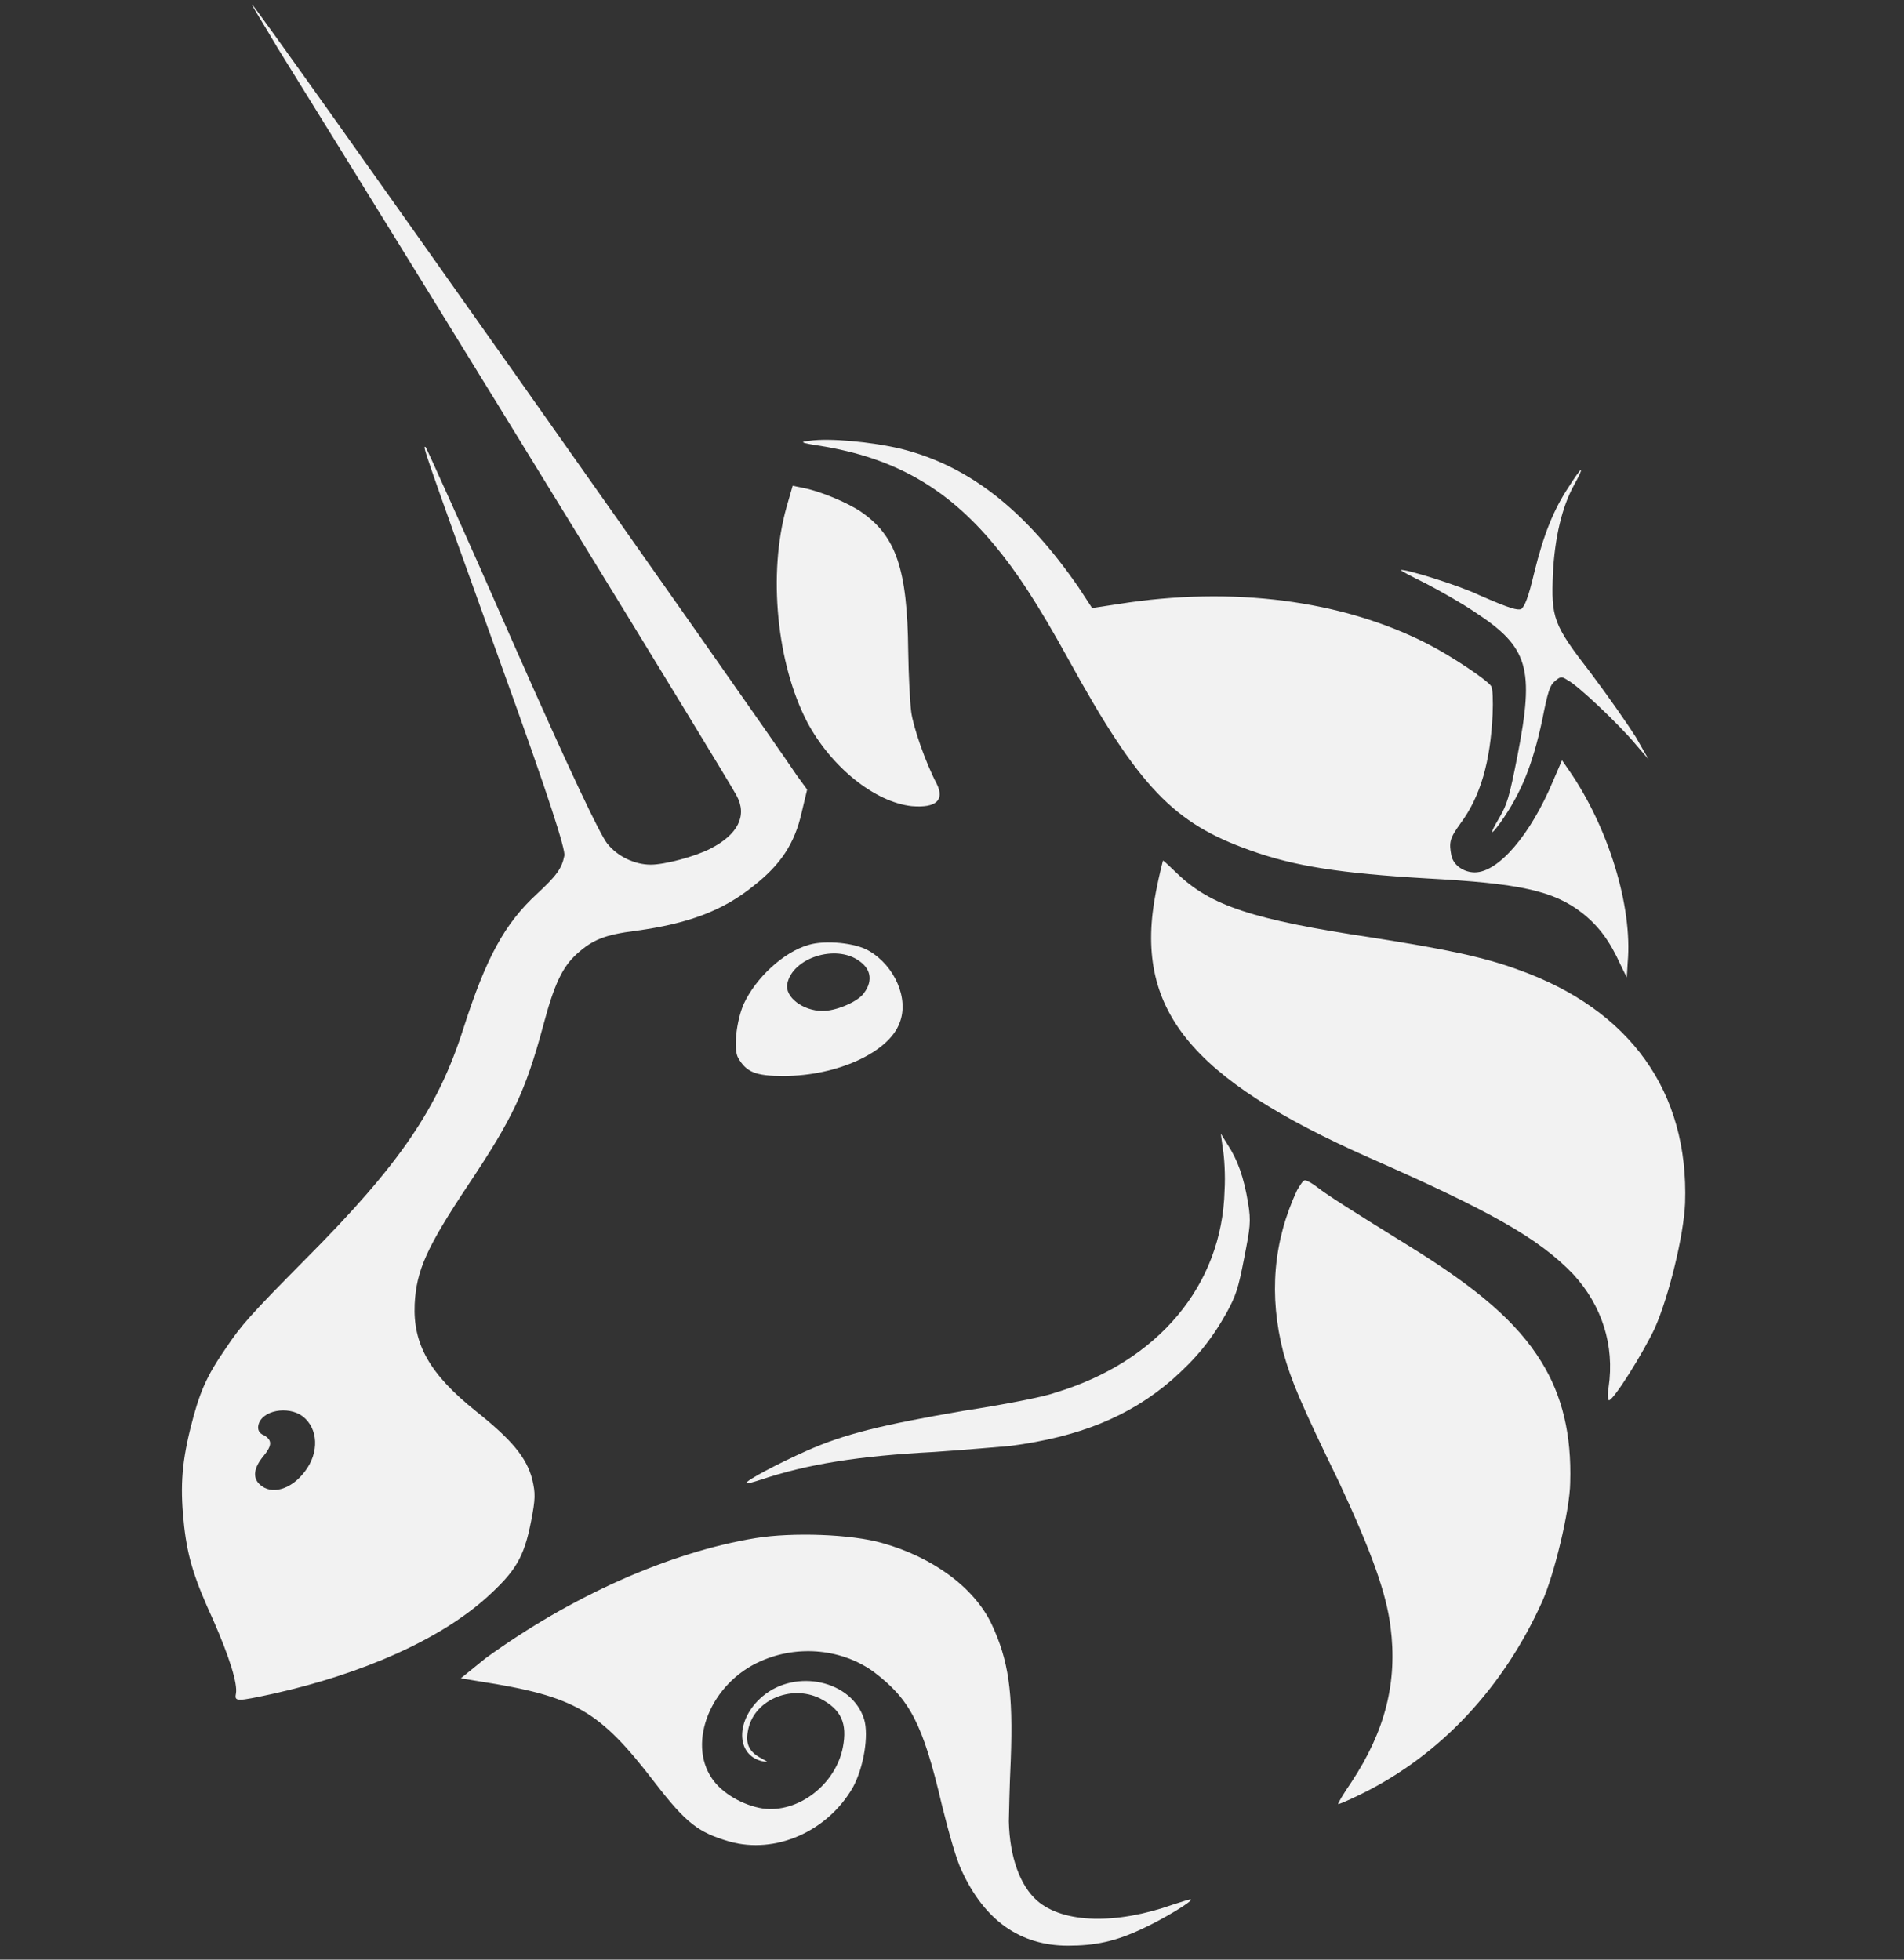 <svg width="34" height="35" viewBox="0 0 34 35" fill="none" xmlns="http://www.w3.org/2000/svg">
<rect x="0" y="0" width="34" height="35" fill="#333333" stroke="none"/>
<path d="M14.649 7.963C14.288 7.909 14.274 7.891 14.454 7.873C14.801 7.82 15.566 7.891 16.09 8.016C17.305 8.32 18.303 9.107 19.256 10.484L19.502 10.86L19.976 10.788C22.003 10.466 23.971 10.717 25.5 11.504C25.918 11.718 26.56 12.147 26.628 12.255C26.656 12.29 26.664 12.523 26.654 12.755C26.615 13.596 26.44 14.222 26.081 14.705C25.887 14.973 25.873 15.044 25.917 15.277C25.953 15.456 26.141 15.581 26.335 15.581C26.76 15.581 27.335 14.901 27.731 13.954L27.893 13.578L28.017 13.757C28.722 14.776 29.155 16.189 29.066 17.19L29.05 17.459L28.936 17.226C28.75 16.815 28.555 16.547 28.263 16.314C27.742 15.903 27.129 15.778 25.465 15.688C23.96 15.599 23.118 15.474 22.324 15.187C20.966 14.705 20.345 14.079 19.077 11.772C18.514 10.752 18.144 10.198 17.756 9.733C16.91 8.714 15.97 8.177 14.649 7.963Z" fill="#F2F2F2"/>
<path d="M27.395 10.236C27.562 9.557 27.738 9.11 28.012 8.698C28.114 8.537 28.213 8.394 28.231 8.394C28.248 8.394 28.189 8.519 28.108 8.663C27.89 9.056 27.764 9.61 27.731 10.236C27.699 11.041 27.731 11.148 28.41 12.025C28.719 12.436 29.079 12.954 29.214 13.169L29.438 13.562L29.193 13.276C28.891 12.919 28.174 12.239 27.996 12.15C27.886 12.078 27.869 12.078 27.763 12.168C27.678 12.239 27.64 12.346 27.539 12.865C27.365 13.67 27.161 14.171 26.795 14.689C26.601 14.957 26.594 14.904 26.777 14.6C26.91 14.367 26.949 14.26 27.099 13.491C27.401 11.935 27.297 11.56 26.339 10.934C26.105 10.773 25.69 10.54 25.449 10.415C25.19 10.29 24.998 10.183 25.016 10.183C25.059 10.147 26.044 10.451 26.416 10.63C26.987 10.88 27.089 10.898 27.164 10.88C27.227 10.826 27.29 10.683 27.395 10.236Z" fill="#F2F2F2"/>
<path d="M14.414 12.896C13.873 11.859 13.708 10.249 14.047 9.051L14.155 8.676L14.325 8.711C14.633 8.765 15.14 8.98 15.374 9.14C15.999 9.57 16.203 10.16 16.218 11.626C16.224 12.055 16.25 12.556 16.272 12.717C16.308 12.985 16.523 13.611 16.73 14.005C16.869 14.291 16.717 14.434 16.281 14.398C15.623 14.327 14.842 13.701 14.414 12.896Z" fill="#F2F2F2"/>
<path d="M24.46 20.682C21.234 19.252 20.235 18.017 20.642 15.925C20.701 15.621 20.767 15.371 20.767 15.371C20.785 15.371 20.888 15.478 21.023 15.603C21.619 16.176 22.367 16.426 24.517 16.748C25.77 16.945 26.486 17.088 27.113 17.32C29.116 18.035 30.158 19.502 30.091 21.487C30.068 22.059 29.803 23.15 29.55 23.722C29.339 24.169 28.825 24.992 28.733 25.01C28.716 25.01 28.698 24.92 28.725 24.777C28.836 24.026 28.603 23.311 28.092 22.757C27.474 22.113 26.612 21.63 24.46 20.682Z" fill="#F2F2F2"/>
<path d="M21.867 21.265C21.884 20.997 21.862 20.657 21.836 20.514L21.8 20.246L21.921 20.443C22.099 20.711 22.213 21.033 22.286 21.48C22.344 21.82 22.323 21.927 22.215 22.481C22.111 23.018 22.069 23.143 21.903 23.447C21.633 23.93 21.354 24.27 20.927 24.645C20.162 25.307 19.26 25.664 18.043 25.825C17.827 25.843 17.215 25.897 16.677 25.933C15.336 26.004 14.423 26.147 13.571 26.433C13.458 26.469 13.345 26.505 13.331 26.487C13.303 26.451 13.914 26.129 14.398 25.915C15.076 25.611 15.745 25.45 17.192 25.2C17.902 25.092 18.638 24.949 18.829 24.878C20.689 24.323 21.824 22.946 21.867 21.265Z" fill="#F2F2F2"/>
<path d="M22.917 24.157C22.655 23.138 22.736 22.172 23.161 21.26C23.214 21.171 23.267 21.081 23.302 21.081C23.338 21.081 23.433 21.135 23.526 21.207C23.71 21.35 24.104 21.6 25.115 22.226C26.395 23.013 27.091 23.621 27.522 24.318C27.899 24.926 28.065 25.624 28.039 26.482C28.034 26.965 27.755 28.128 27.537 28.61C26.852 30.13 25.731 31.346 24.304 32.044C24.088 32.151 23.915 32.223 23.897 32.223C23.88 32.223 23.985 32.044 24.133 31.829C24.735 30.917 24.959 30.041 24.831 29.057C24.755 28.449 24.49 27.716 23.916 26.482C23.221 25.052 23.064 24.676 22.917 24.157Z" fill="#F2F2F2"/>
<path d="M8.671 29.617C10.196 28.509 11.959 27.722 13.494 27.471C14.152 27.364 15.207 27.4 15.76 27.561C16.649 27.811 17.394 28.348 17.708 29.009C18.008 29.653 18.095 30.207 18.049 31.441C18.026 31.924 18.018 32.425 18.015 32.532C18.031 33.176 18.217 33.677 18.518 33.945C18.987 34.356 19.939 34.374 20.947 34.016C21.117 33.963 21.269 33.909 21.265 33.927C21.294 33.963 20.753 34.285 20.403 34.446C19.916 34.678 19.548 34.75 19.07 34.75C18.221 34.75 17.582 34.303 17.172 33.408C17.082 33.23 16.936 32.711 16.817 32.228C16.479 30.78 16.244 30.35 15.612 29.868C15.055 29.456 14.258 29.367 13.58 29.671C12.69 30.064 12.272 31.119 12.713 31.763C12.891 32.031 13.274 32.246 13.618 32.3C14.255 32.389 14.922 31.87 15.051 31.209C15.134 30.78 15.024 30.529 14.637 30.332C14.12 30.082 13.444 30.368 13.354 30.923C13.309 31.155 13.388 31.298 13.597 31.405C13.725 31.477 13.725 31.477 13.622 31.459C13.129 31.352 13.131 30.708 13.618 30.297C14.21 29.796 15.213 30.011 15.431 30.708C15.517 30.994 15.424 31.567 15.23 31.924C14.777 32.711 13.847 33.122 13.025 32.89C12.472 32.729 12.256 32.568 11.691 31.835C10.702 30.547 10.273 30.297 8.555 30.029L8.229 29.975L8.671 29.617Z" fill="#F2F2F2"/>
<path fill-rule="evenodd" clip-rule="evenodd" d="M4.954 0.851C8.094 5.912 12.918 13.78 13.153 14.209C13.349 14.567 13.177 14.907 12.686 15.157C12.41 15.3 11.869 15.443 11.621 15.443C11.338 15.443 11.03 15.3 10.845 15.068C10.717 14.907 10.225 13.887 9.144 11.438C8.323 9.56 7.617 8.004 7.602 7.986C7.539 7.95 7.539 7.95 8.94 11.849C9.826 14.299 10.098 15.175 10.078 15.282C10.032 15.515 9.937 15.64 9.592 15.962C9.009 16.498 8.679 17.107 8.273 18.376C7.821 19.789 7.149 20.79 5.456 22.489C4.465 23.491 4.306 23.67 4.032 24.081C3.686 24.582 3.56 24.868 3.4 25.512C3.232 26.191 3.219 26.62 3.289 27.264C3.355 27.836 3.476 28.212 3.812 28.945C4.094 29.589 4.247 30.072 4.213 30.25C4.185 30.394 4.22 30.394 4.885 30.25C6.477 29.893 7.851 29.285 8.688 28.534C9.203 28.069 9.358 27.818 9.483 27.175C9.563 26.763 9.562 26.674 9.505 26.424C9.404 26.03 9.131 25.708 8.502 25.207C7.675 24.546 7.373 24.009 7.405 23.294C7.435 22.686 7.621 22.275 8.371 21.148C9.146 19.986 9.381 19.503 9.699 18.323C9.898 17.571 10.046 17.267 10.303 17.035C10.582 16.785 10.794 16.695 11.357 16.624C12.284 16.498 12.913 16.266 13.46 15.819C13.94 15.443 14.19 15.068 14.315 14.513L14.413 14.102L14.231 13.852C13.587 12.886 4.555 0.082 4.502 0.082C4.485 0.082 4.702 0.422 4.954 0.851ZM5.445 26.28C5.705 25.941 5.682 25.512 5.406 25.297C5.143 25.1 4.666 25.19 4.613 25.458C4.599 25.529 4.621 25.601 4.72 25.637C4.862 25.726 4.862 25.816 4.7 26.012C4.538 26.209 4.503 26.388 4.638 26.513C4.848 26.71 5.205 26.602 5.445 26.28Z" fill="#F2F2F2"/>
<path fill-rule="evenodd" clip-rule="evenodd" d="M14.442 16.875C13.993 17.001 13.495 17.466 13.281 17.931C13.155 18.217 13.089 18.735 13.182 18.896C13.328 19.147 13.491 19.218 13.986 19.218C14.96 19.218 15.875 18.789 16.064 18.27C16.236 17.841 15.979 17.251 15.518 16.983C15.28 16.84 14.742 16.786 14.442 16.875ZM15.401 17.77C15.584 17.555 15.576 17.323 15.342 17.162C14.923 16.858 14.149 17.108 14.058 17.573C14.013 17.805 14.336 18.056 14.69 18.056C14.92 18.056 15.267 17.913 15.401 17.77Z" fill="#F2F2F2"/>
</svg>
